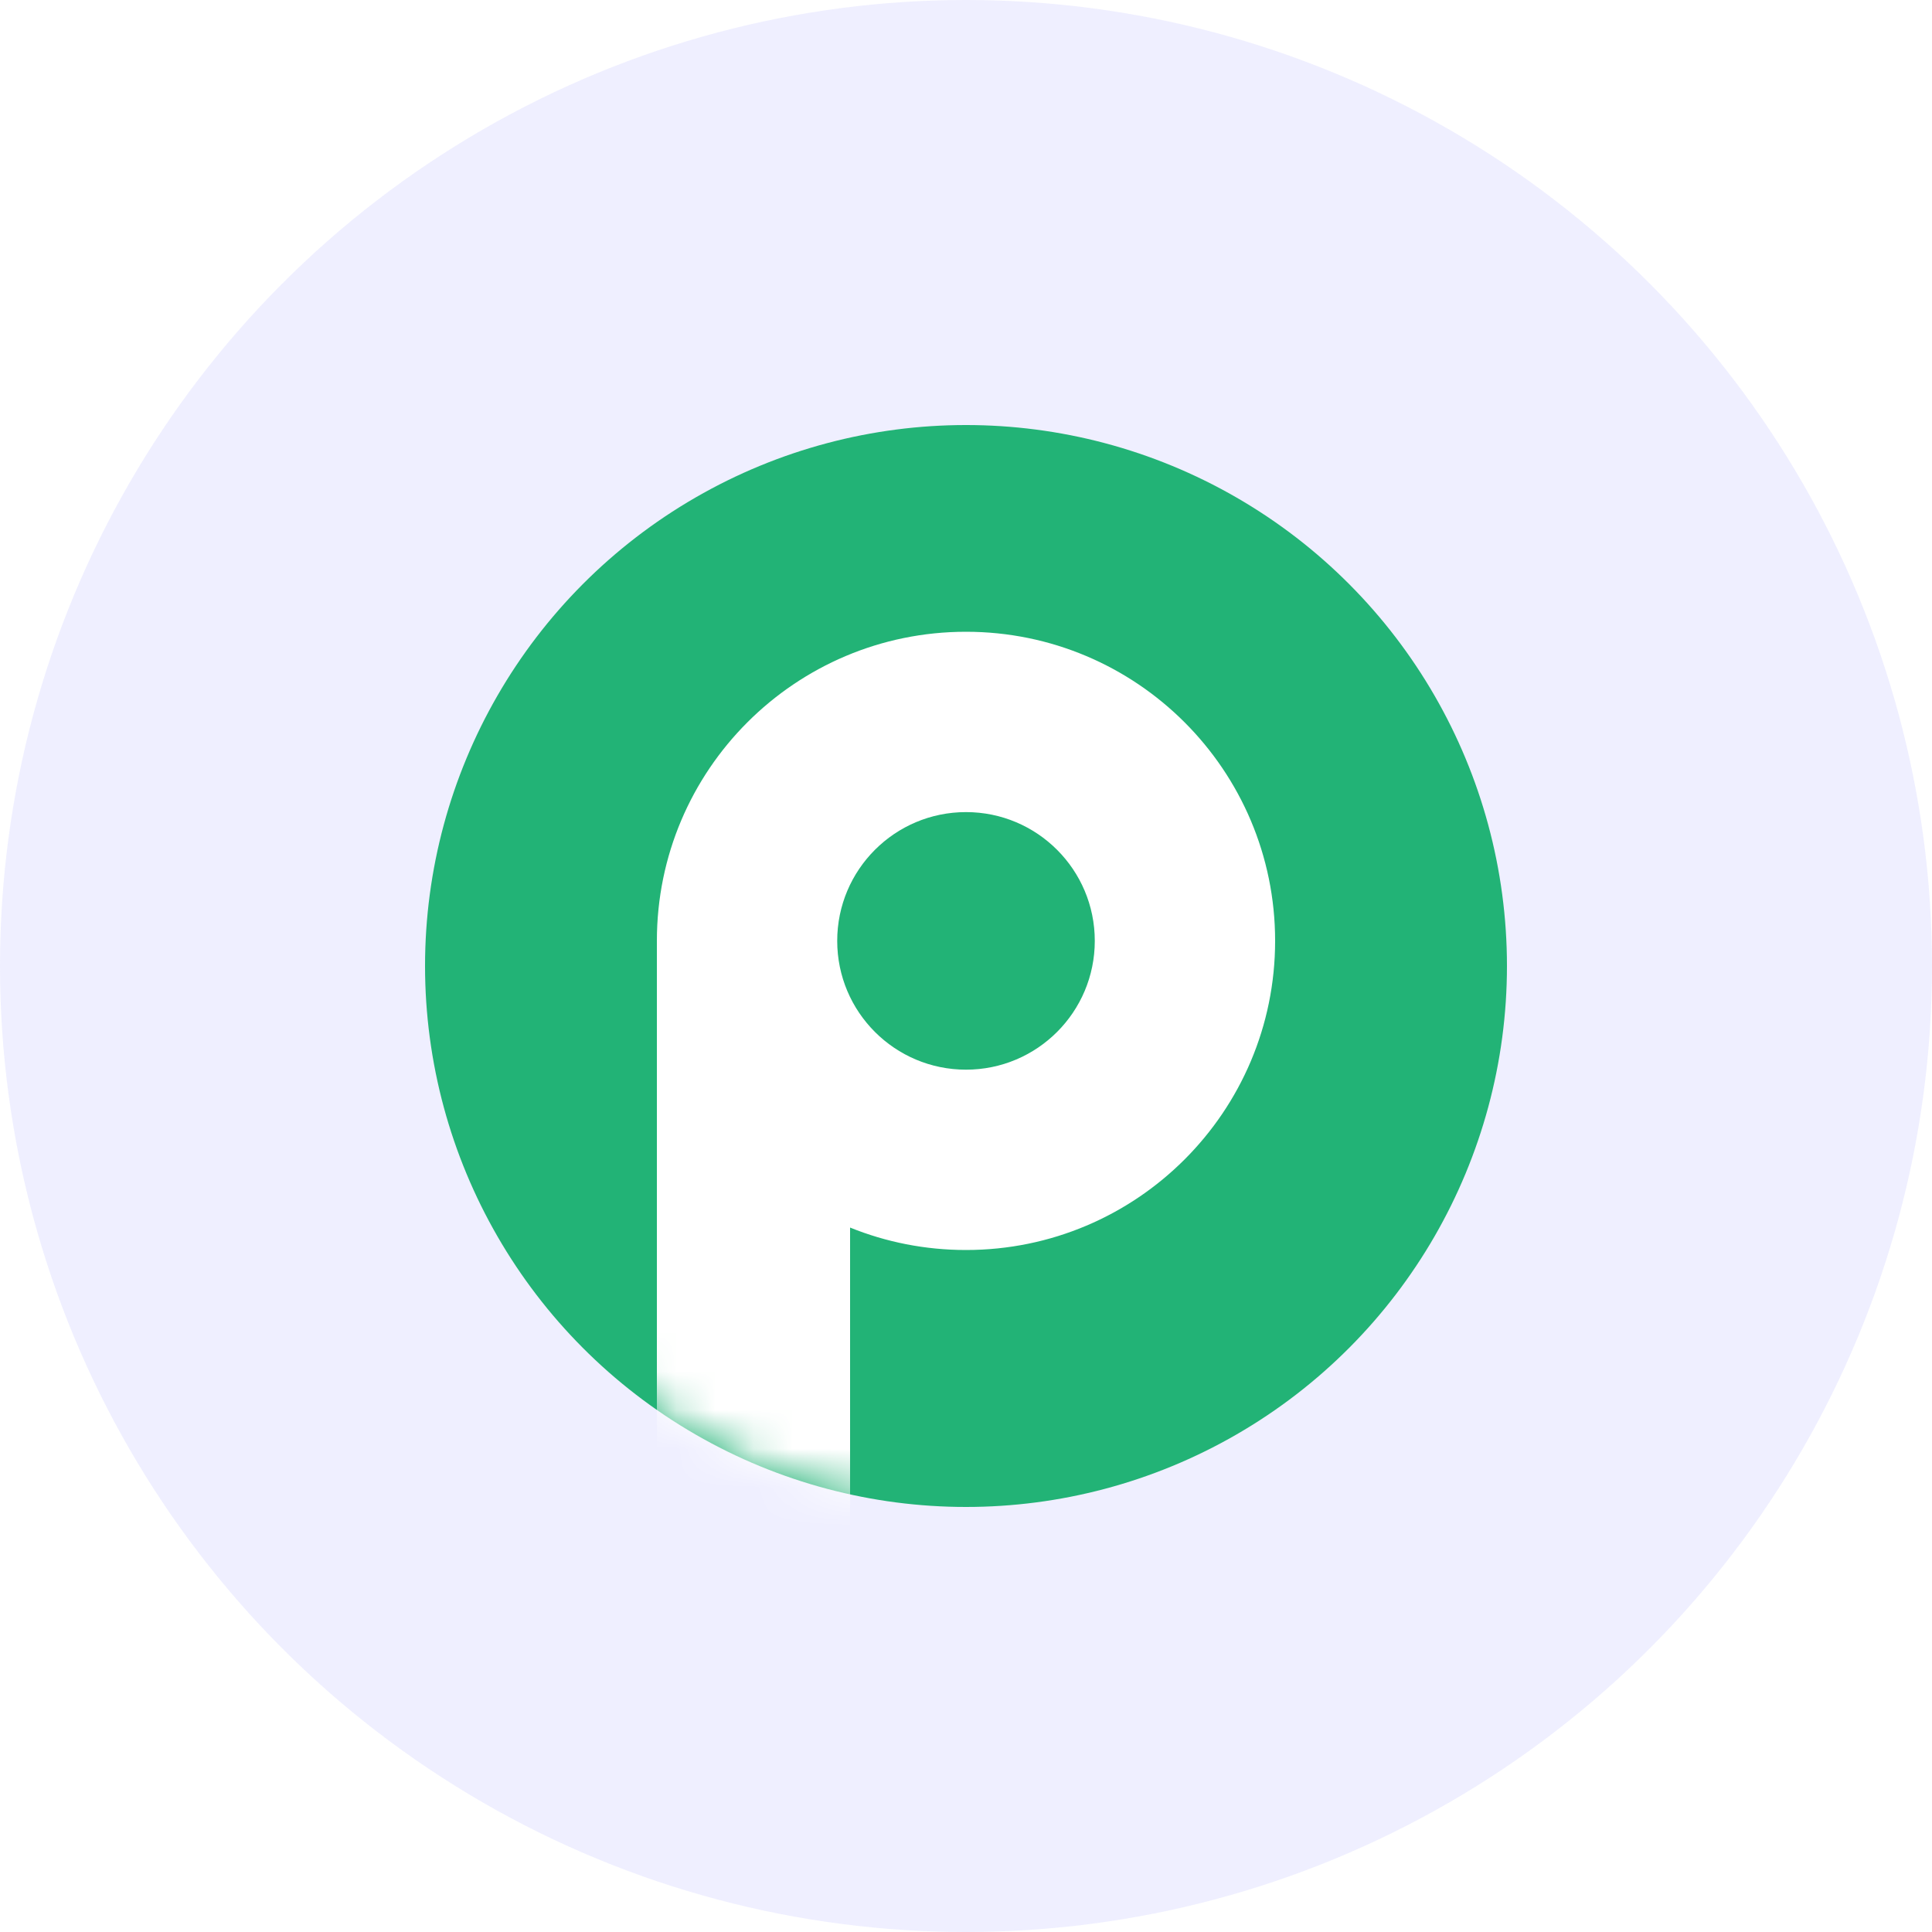<svg width="50" height="50" viewBox="0 0 50 50" fill="none" xmlns="http://www.w3.org/2000/svg">
<circle opacity="0.1" cx="25" cy="25" r="25" fill="#5D5DFF"/>
<circle cx="25" cy="25" r="14" fill="#22B376"/>
<mask id="mask0_4156_3460" style="mask-type:alpha" maskUnits="userSpaceOnUse" x="11" y="11" width="28" height="28">
<circle cx="25" cy="25" r="14" fill="#22B376"/>
</mask>
<g mask="url(#mask0_4156_3460)">
<g filter="url(#filter0_d_4156_3460)">
<path fill-rule="evenodd" clip-rule="evenodd" d="M28.333 24C28.333 25.841 26.841 27.333 25 27.333C23.159 27.333 21.667 25.841 21.667 24C21.667 22.159 23.159 20.667 25 20.667C26.841 20.667 28.333 22.159 28.333 24ZM33 24C33 28.418 29.418 32 25 32C23.939 32 22.926 31.794 22 31.419V40.999H17V24C17 24 17 24 17 23.999C17 19.581 20.582 16 25 16C29.418 16 33 19.582 33 24Z" fill="white"/>
</g>
</g>
<defs>
<filter id="filter0_d_4156_3460" x="16.65" y="16" width="16.7" height="25.699" filterUnits="userSpaceOnUse" color-interpolation-filters="sRGB">
<feFlood flood-opacity="0" result="BackgroundImageFix"/>
<feColorMatrix in="SourceAlpha" type="matrix" values="0 0 0 0 0 0 0 0 0 0 0 0 0 0 0 0 0 0 127 0" result="hardAlpha"/>
<feOffset dy="0.35"/>
<feGaussianBlur stdDeviation="0.175"/>
<feComposite in2="hardAlpha" operator="out"/>
<feColorMatrix type="matrix" values="0 0 0 0 0 0 0 0 0 0 0 0 0 0 0 0 0 0 0.25 0"/>
<feBlend mode="normal" in2="BackgroundImageFix" result="effect1_dropShadow_4156_3460"/>
<feBlend mode="normal" in="SourceGraphic" in2="effect1_dropShadow_4156_3460" result="shape"/>
</filter>
</defs>
</svg>
